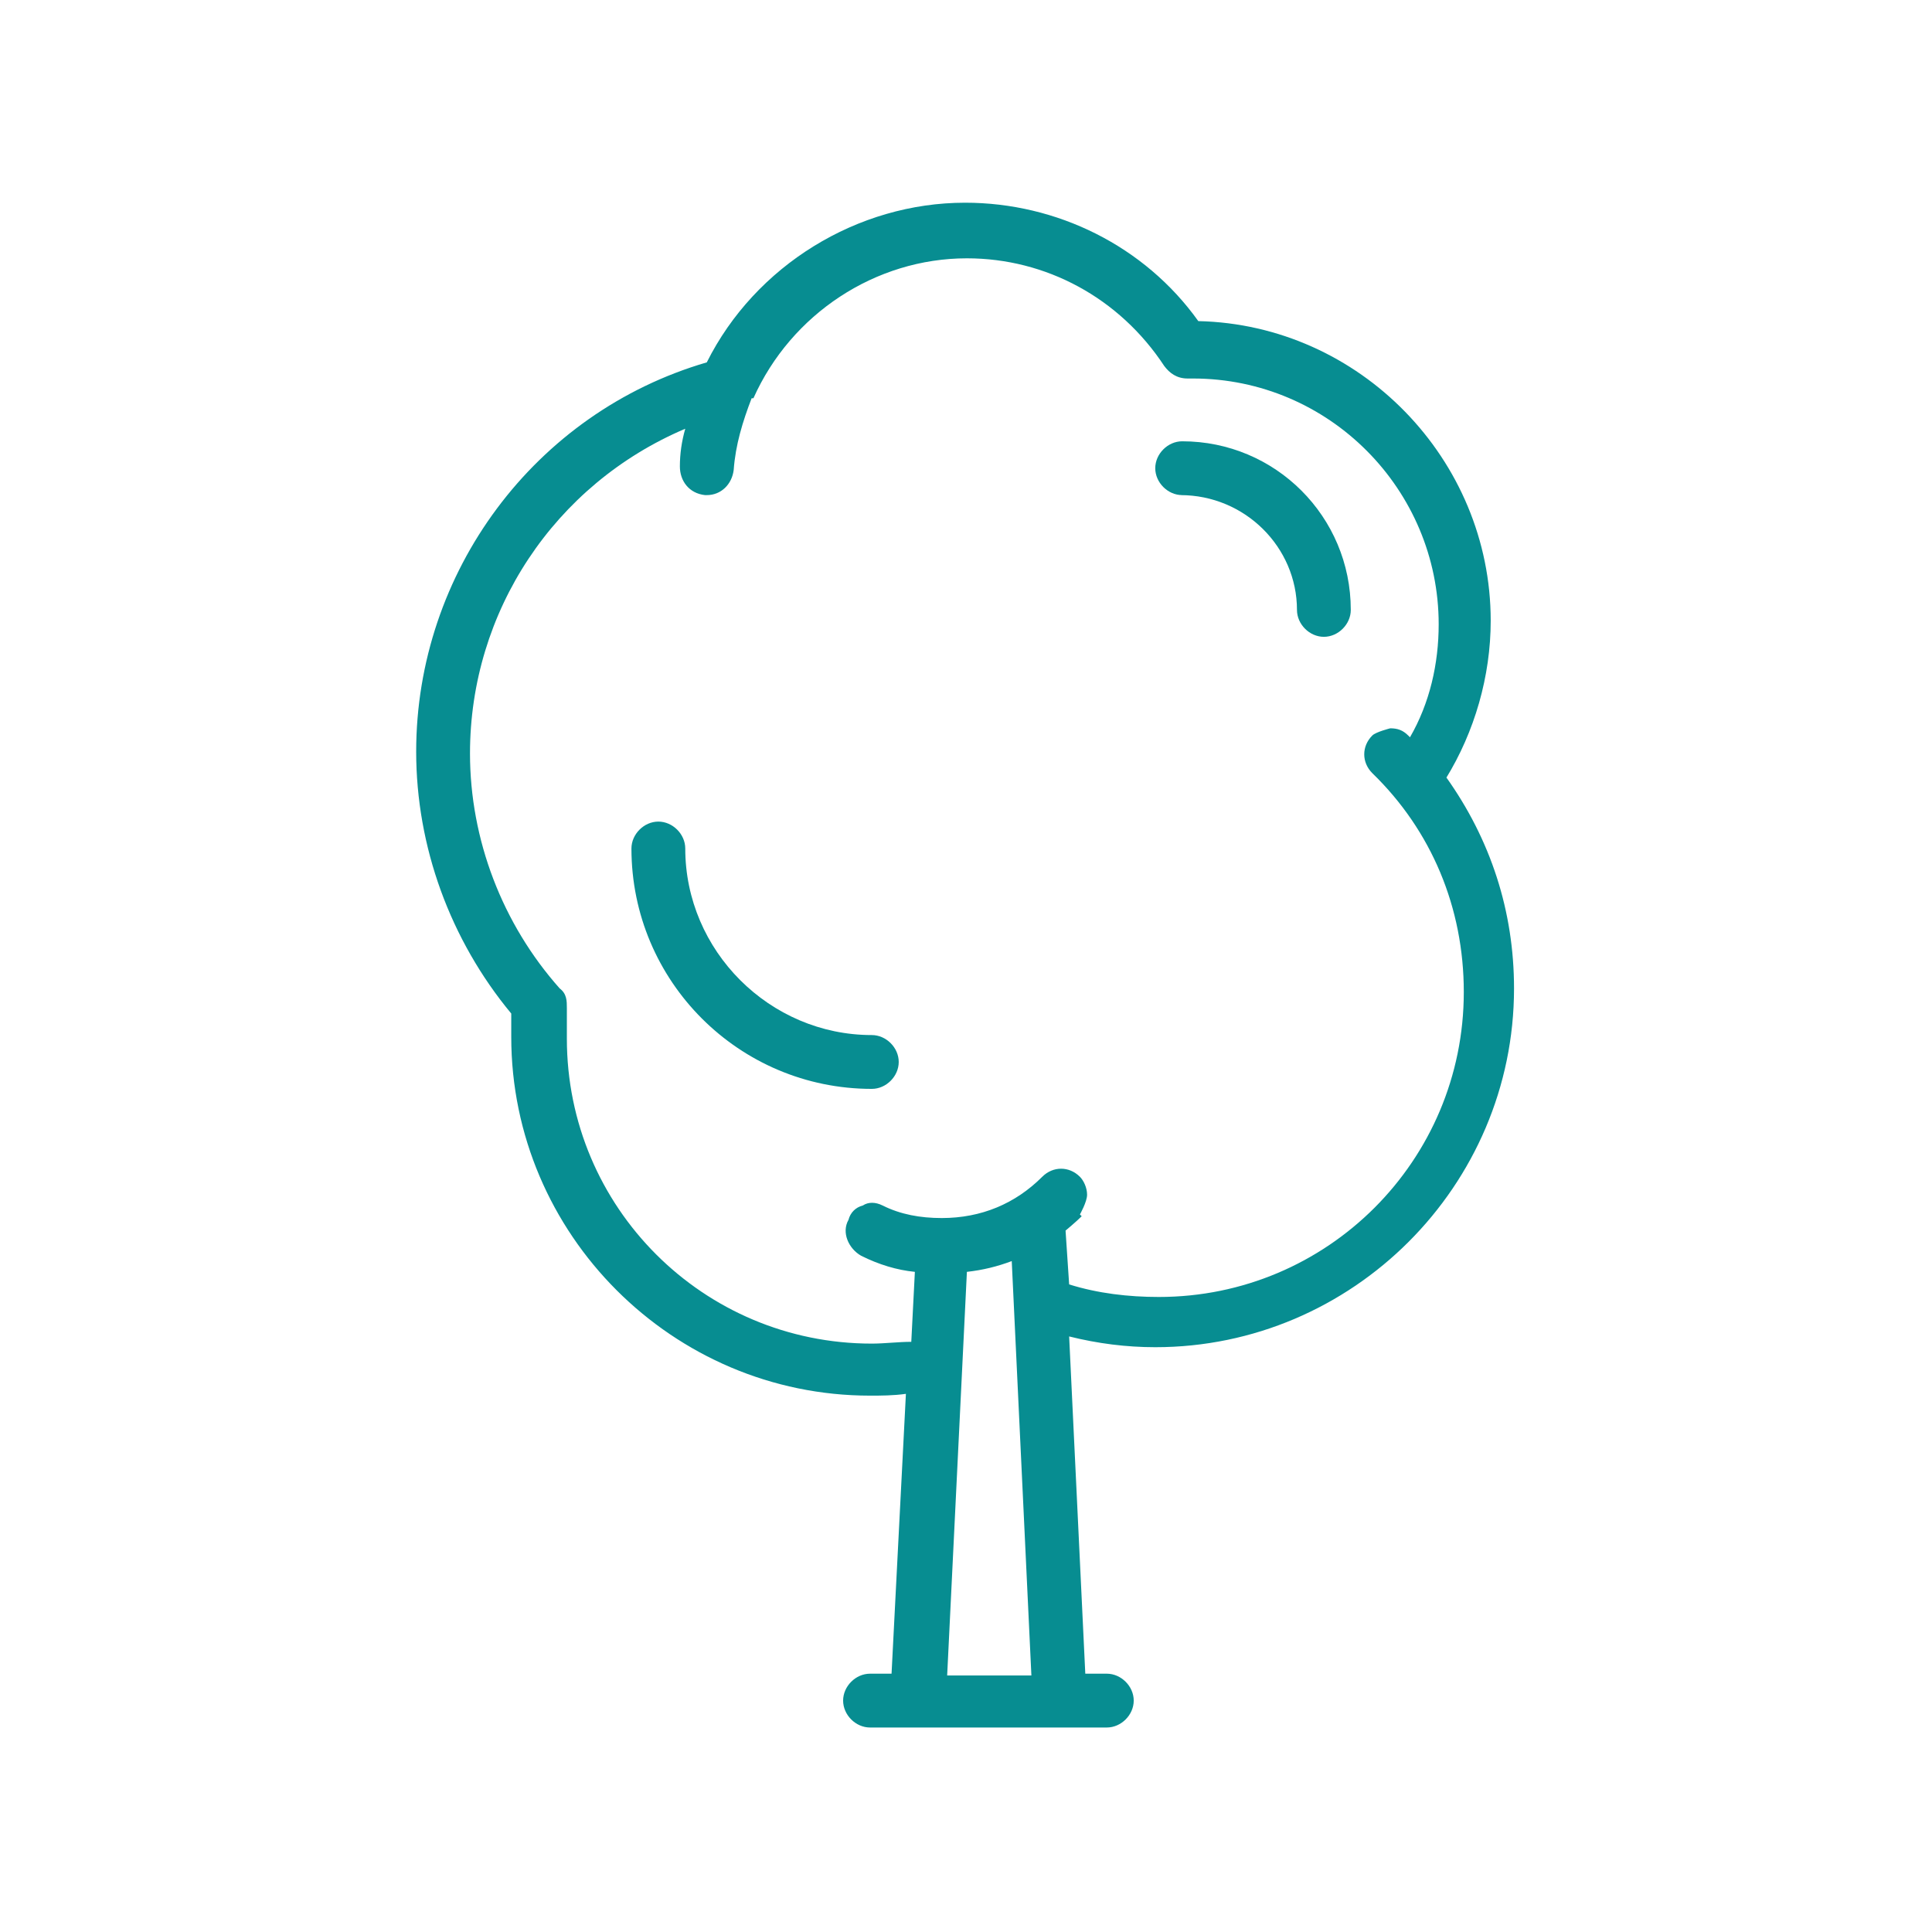 <?xml version="1.0" encoding="UTF-8"?>
<svg id="Calque_1" data-name="Calque 1" xmlns="http://www.w3.org/2000/svg" viewBox="0 0 10.77 10.77">
  <defs>
    <style>
      .cls-1 {
        fill: #078d91;
      }
    </style>
  </defs>
  <path class="cls-1" d="M8.06,4.34c.16-.26.25-.57.25-.88,0-.9-.73-1.65-1.63-1.67-.3-.42-.79-.66-1.3-.66-.6,0-1.17.35-1.44.89-.96.28-1.62,1.17-1.62,2.17,0,.53.19,1.05.53,1.46,0,.04,0,.09,0,.13,0,1.1.9,2,2,2,.06,0,.13,0,.2-.01l-.08,1.56h-.12c-.08,0-.15.07-.15.15s.07.15.15.15h1.32c.08,0,.15-.07.15-.15s-.07-.15-.15-.15h-.12l-.09-1.88c.16.04.32.06.48.06,1.1,0,2-.9,2-2,0-.43-.13-.83-.38-1.18ZM6.02,6.77s.04-.07.04-.11-.02-.08-.04-.1c-.06-.06-.15-.06-.21,0-.15.15-.34.23-.56.23-.12,0-.23-.02-.33-.07-.04-.02-.08-.02-.11,0-.04.01-.07.04-.08.08-.04.07,0,.16.07.2.1.05.2.08.3.09l-.02.39c-.07,0-.15.01-.22.01-.94,0-1.7-.76-1.7-1.7,0-.06,0-.11,0-.17,0-.04,0-.08-.04-.11-.32-.36-.5-.83-.5-1.31,0-.79.47-1.5,1.2-1.81-.02.07-.03.14-.03.21,0,.08.05.15.14.16h.01c.08,0,.14-.06.15-.14.01-.14.05-.27.1-.4h-.02s.03,0,.03,0c.21-.47.68-.78,1.19-.78.44,0,.85.22,1.1.6.03.04.07.07.13.07h0s.02,0,.02,0h.01c.76,0,1.37.62,1.37,1.37,0,.22-.05.44-.16.63,0,0,0,0-.01-.01-.03-.03-.06-.04-.1-.04h0s-.08.02-.1.04c-.06.06-.06.15,0,.21.33.32.51.75.51,1.22,0,.94-.76,1.7-1.7,1.7-.17,0-.34-.02-.5-.07l-.02-.3s.06-.05.09-.08ZM5.76,9.34h-.48l.11-2.25c.09-.01.17-.03.25-.06l.11,2.32Z"/>
  <path class="cls-1" d="M4.86,5.77c-.57,0-1.04-.47-1.04-1.04,0-.08-.07-.15-.15-.15s-.15.07-.15.15c0,.74.6,1.34,1.34,1.34.08,0,.15-.07.15-.15s-.07-.15-.15-.15Z"/>
  <path class="cls-1" d="M6.58,2.76c.36,0,.65.29.65.64,0,.08.07.15.15.15s.15-.07.15-.15c0-.52-.42-.94-.94-.94-.08,0-.15.07-.15.15s.07.15.15.15Z"/>
</svg>
